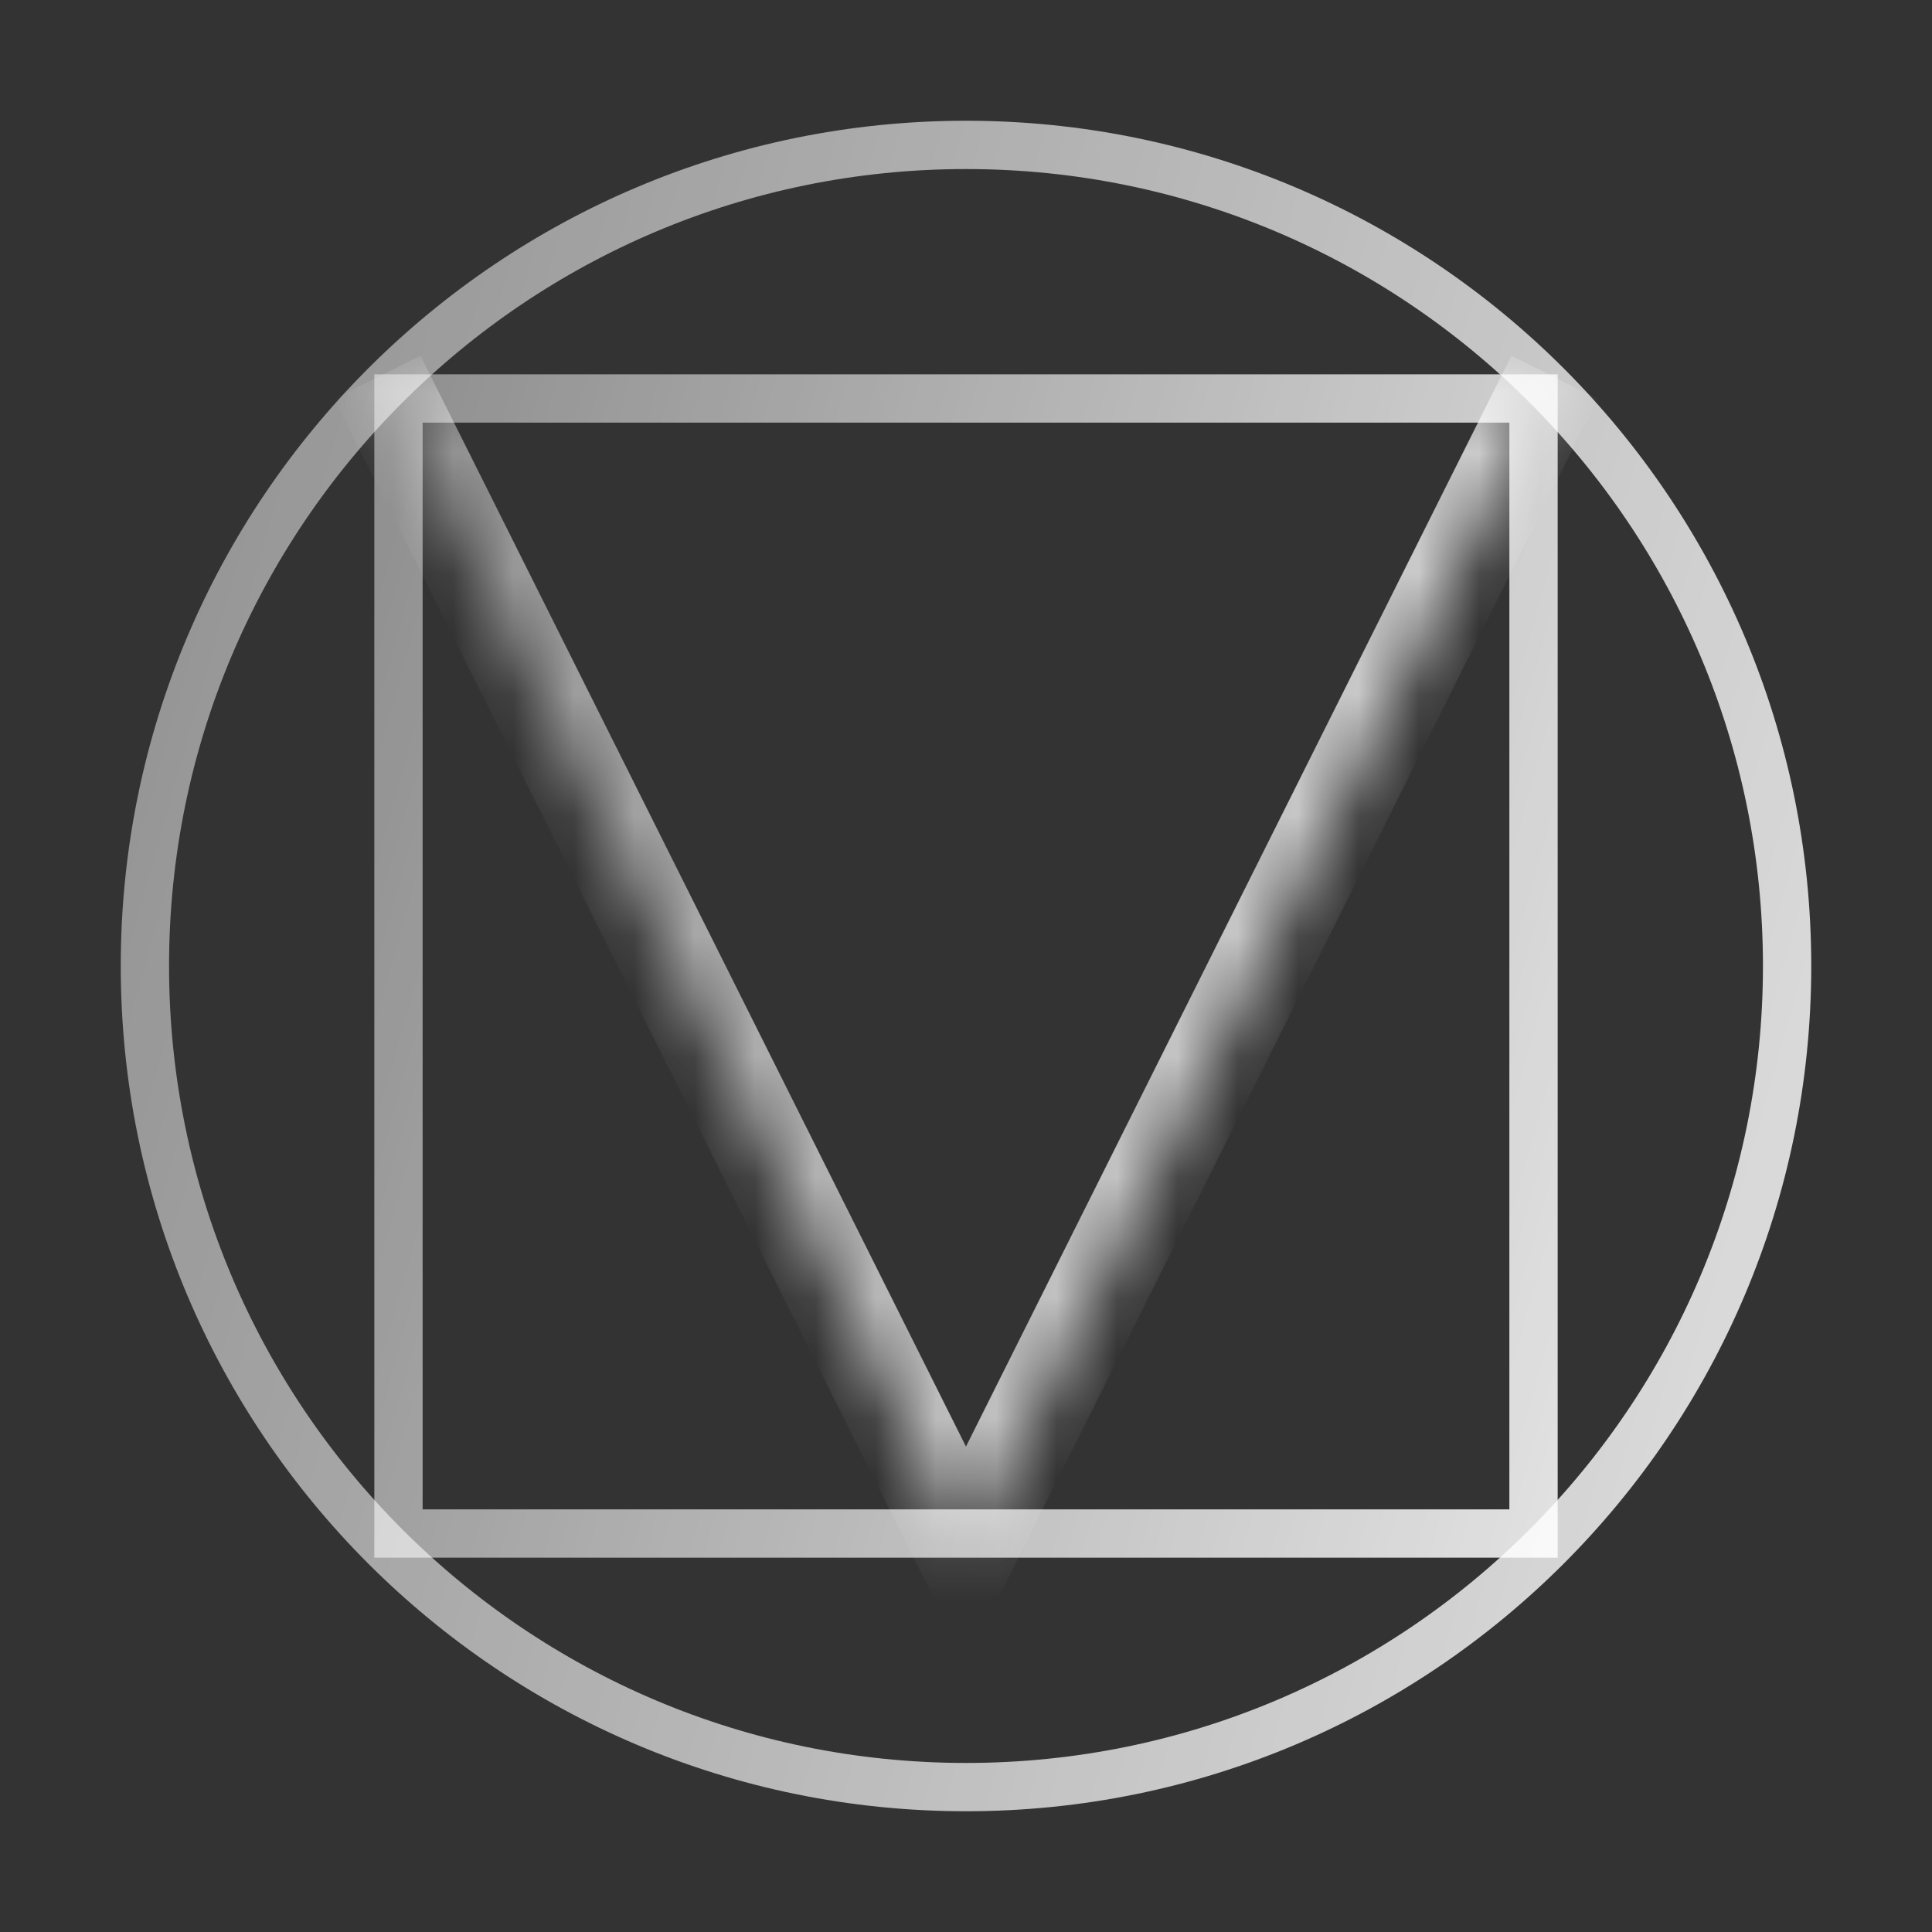 <svg width="32" height="32" viewBox="0 0 32 32" fill="none" xmlns="http://www.w3.org/2000/svg">
<rect x="0" y="0" width="32" height="32" fill="#333333" stroke="none"/>
<g id="icon_logo">
<g id="Group 7">
<path id="Vector" d="M29.6 16C29.6 23.511 23.511 29.6 16 29.6C8.489 29.6 2.4 23.511 2.4 16C2.4 8.489 8.489 2.4 16 2.4C23.511 2.4 29.6 8.489 29.6 16Z" stroke="url(#paint0_linear_367_502)" stroke-width="0.8"/>
<path id="Vector_2" d="M6.6 6.6H25.4V25.4H6.6V6.6Z" stroke="url(#paint1_linear_367_502)" stroke-width="0.8"/>
<g id="Vector_3">
<mask id="path-3-inside-1_367_502" fill="white">
<path fill-rule="evenodd" clip-rule="evenodd" d="M25.75 6.249L16 25.749L6.25 6.249"/>
</mask>
<path d="M16 25.749L15.284 26.107L16 27.538L16.715 26.107L16 25.749ZM25.034 5.891L15.284 25.391L16.715 26.107L26.465 6.607L25.034 5.891ZM16.715 25.391L6.965 5.891L5.534 6.607L15.284 26.107L16.715 25.391Z" fill="url(#paint2_linear_367_502)" mask="url(#path-3-inside-1_367_502)"/>
</g>
</g>
</g>
<defs>
<linearGradient id="paint0_linear_367_502" x1="38.6" y1="44.083" x2="-42.52" y2="21.11" gradientUnits="userSpaceOnUse">
<stop stop-color="white"/>
<stop offset="1" stop-color="white" stop-opacity="0"/>
</linearGradient>
<linearGradient id="paint1_linear_367_502" x1="31.82" y1="35.658" x2="-24.965" y2="19.577" gradientUnits="userSpaceOnUse">
<stop stop-color="white"/>
<stop offset="1" stop-color="white" stop-opacity="0"/>
</linearGradient>
<linearGradient id="paint2_linear_367_502" x1="31.739" y1="35.557" x2="-24.756" y2="19.558" gradientUnits="userSpaceOnUse">
<stop stop-color="white"/>
<stop offset="1" stop-color="white" stop-opacity="0"/>
</linearGradient>
</defs>
</svg>
